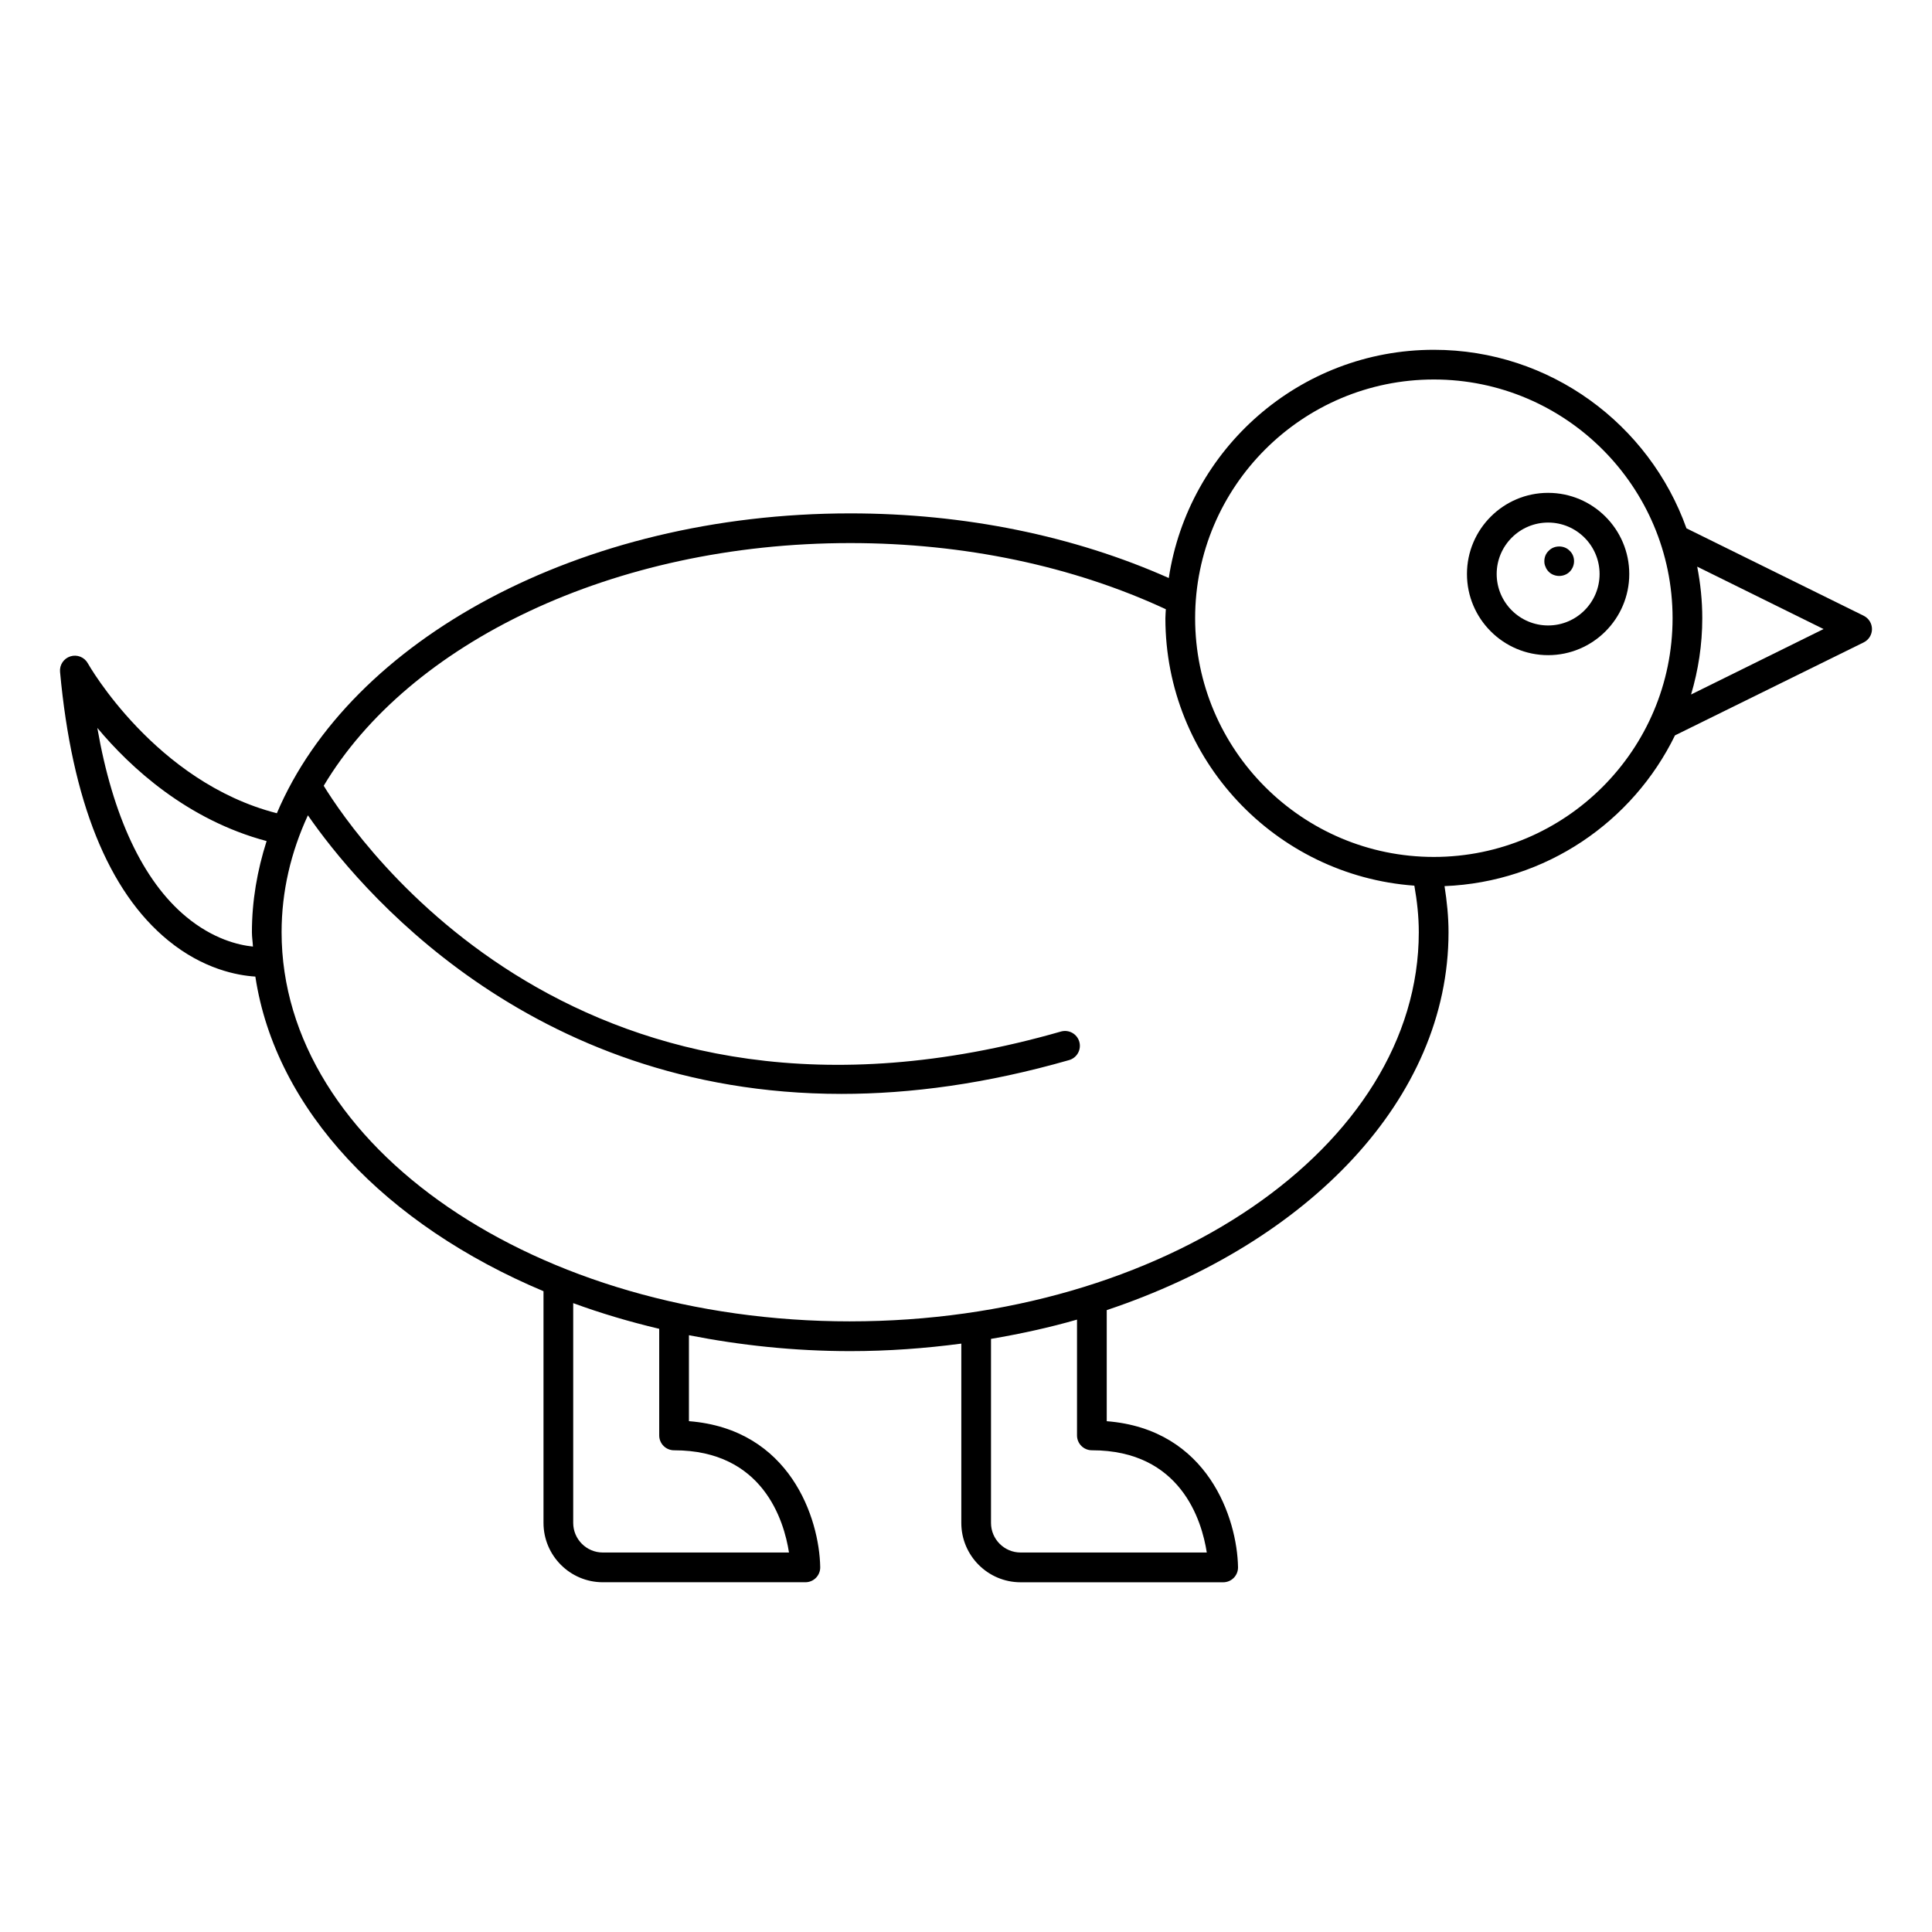 <?xml version="1.0" encoding="UTF-8"?>
<!-- Uploaded to: ICON Repo, www.svgrepo.com, Generator: ICON Repo Mixer Tools -->
<svg fill="#000000" width="800px" height="800px" version="1.1" viewBox="144 144 512 512" xmlns="http://www.w3.org/2000/svg">
 <g>
  <path d="m553.58 294.2c0.156 0.469 0.473 0.941 0.863 1.336 0.711 0.707 1.734 1.098 2.758 1.098s2.047-0.391 2.758-1.098c0.789-0.789 1.18-1.809 1.18-2.836 0-1.023-0.391-2.043-1.18-2.754-1.418-1.5-4.094-1.5-5.512 0-0.785 0.707-1.18 1.73-1.18 2.754-0.004 0.555 0.078 1.027 0.312 1.5z"/>
  <path d="m532.76 296.12c0 11.859 9.648 21.504 21.508 21.504s21.504-9.648 21.504-21.504c0-11.863-9.648-21.508-21.504-21.508-11.859-0.004-21.508 9.645-21.508 21.508zm35.145 0c0 7.519-6.117 13.633-13.633 13.633-7.519 0-13.637-6.117-13.637-13.633 0-7.519 6.121-13.637 13.637-13.637s13.633 6.117 13.633 13.637z"/>
  <path d="m637.9 307.18-46.969-23.168c-9.828-27.523-36.086-47.312-66.945-47.312-35.59 0-65.078 26.305-70.246 60.48-25.105-11.172-54.125-17.129-84.418-17.129-71.773 0-132.48 33.582-151.95 79.465-32.227-8.246-49.914-39.398-50.094-39.727-0.898-1.629-2.828-2.406-4.602-1.852-1.781 0.551-2.934 2.266-2.762 4.121 3.152 34.254 12.793 58.199 28.652 71.168 9.309 7.613 18.344 9.281 23.105 9.578 5.356 35.441 34.707 65.863 76.363 83.379v61.406c0 8.668 7.055 15.723 15.723 15.723h53.676c1.059 0 2.066-0.422 2.809-1.176 0.738-0.758 1.145-1.777 1.125-2.828-0.23-12.828-7.906-36.57-34.793-38.684v-22.777c13.621 2.676 27.918 4.215 42.746 4.215 10.066 0 19.887-0.73 29.438-1.992v47.527c0 8.668 7.055 15.723 15.723 15.723h53.676c1.059 0 2.066-0.422 2.809-1.176 0.738-0.754 1.145-1.777 1.125-2.828-0.23-12.828-7.902-36.57-34.793-38.684v-29.438c53.457-17.879 90.578-55.984 90.578-100.14 0-4.129-0.43-8.203-1.059-12.223 26.875-1.066 49.91-17.066 61.074-39.949l50.008-24.641c1.344-0.66 2.195-2.031 2.195-3.527-0.004-1.504-0.855-2.871-2.199-3.531zm-427.14 83.871c0 1.281 0.211 2.527 0.273 3.801-3.828-0.395-10.551-1.969-17.711-7.91-11.434-9.488-19.461-26.625-23.531-50.043 8.832 10.594 23.898 24.402 44.863 29.992-2.481 7.789-3.894 15.855-3.894 24.16zm142.33 164.38h-49.336c-4.328 0-7.848-3.519-7.848-7.848v-58.238c7.281 2.676 14.906 4.934 22.793 6.805v28.254c0 2.176 1.762 3.938 3.938 3.938 23.57-0.004 29.141 18.652 30.453 27.09zm110.72 0h-49.336c-4.328 0-7.848-3.519-7.848-7.848v-48.766c7.828-1.328 15.465-2.996 22.793-5.106v30.688c0 2.176 1.762 3.938 3.938 3.938 23.574 0 29.145 18.656 30.453 27.094zm-94.496-61.254c-83.09 0-150.69-46.262-150.69-103.13 0-10.793 2.457-21.195 6.973-30.98 12.773 18.449 58.07 73.828 141.4 73.828 18.262 0 38.363-2.664 60.328-8.961 2.09-0.598 3.297-2.773 2.699-4.867-0.598-2.09-2.769-3.289-4.867-2.699-126.85 36.367-186.37-50.469-195.37-65.129 22.457-37.676 76.492-64.32 139.52-64.32 30.18 0 59.016 6.086 83.652 17.531-0.027 0.797-0.121 1.578-0.121 2.383 0 37.484 29.164 68.215 65.98 70.875 0.715 4.043 1.176 8.164 1.176 12.344-0.004 56.859-67.598 103.12-150.69 103.12zm154.67-123.08c-34.883 0-63.262-28.379-63.262-63.266 0-34.883 28.379-63.262 63.262-63.262 34.887 0 63.266 28.379 63.266 63.262-0.004 34.887-28.379 63.266-63.266 63.266zm68.168-43.047c1.906-6.414 2.969-13.191 2.969-20.219 0-4.676-0.48-9.238-1.348-13.664l33.492 16.539z"/>
 </g>
</svg>
